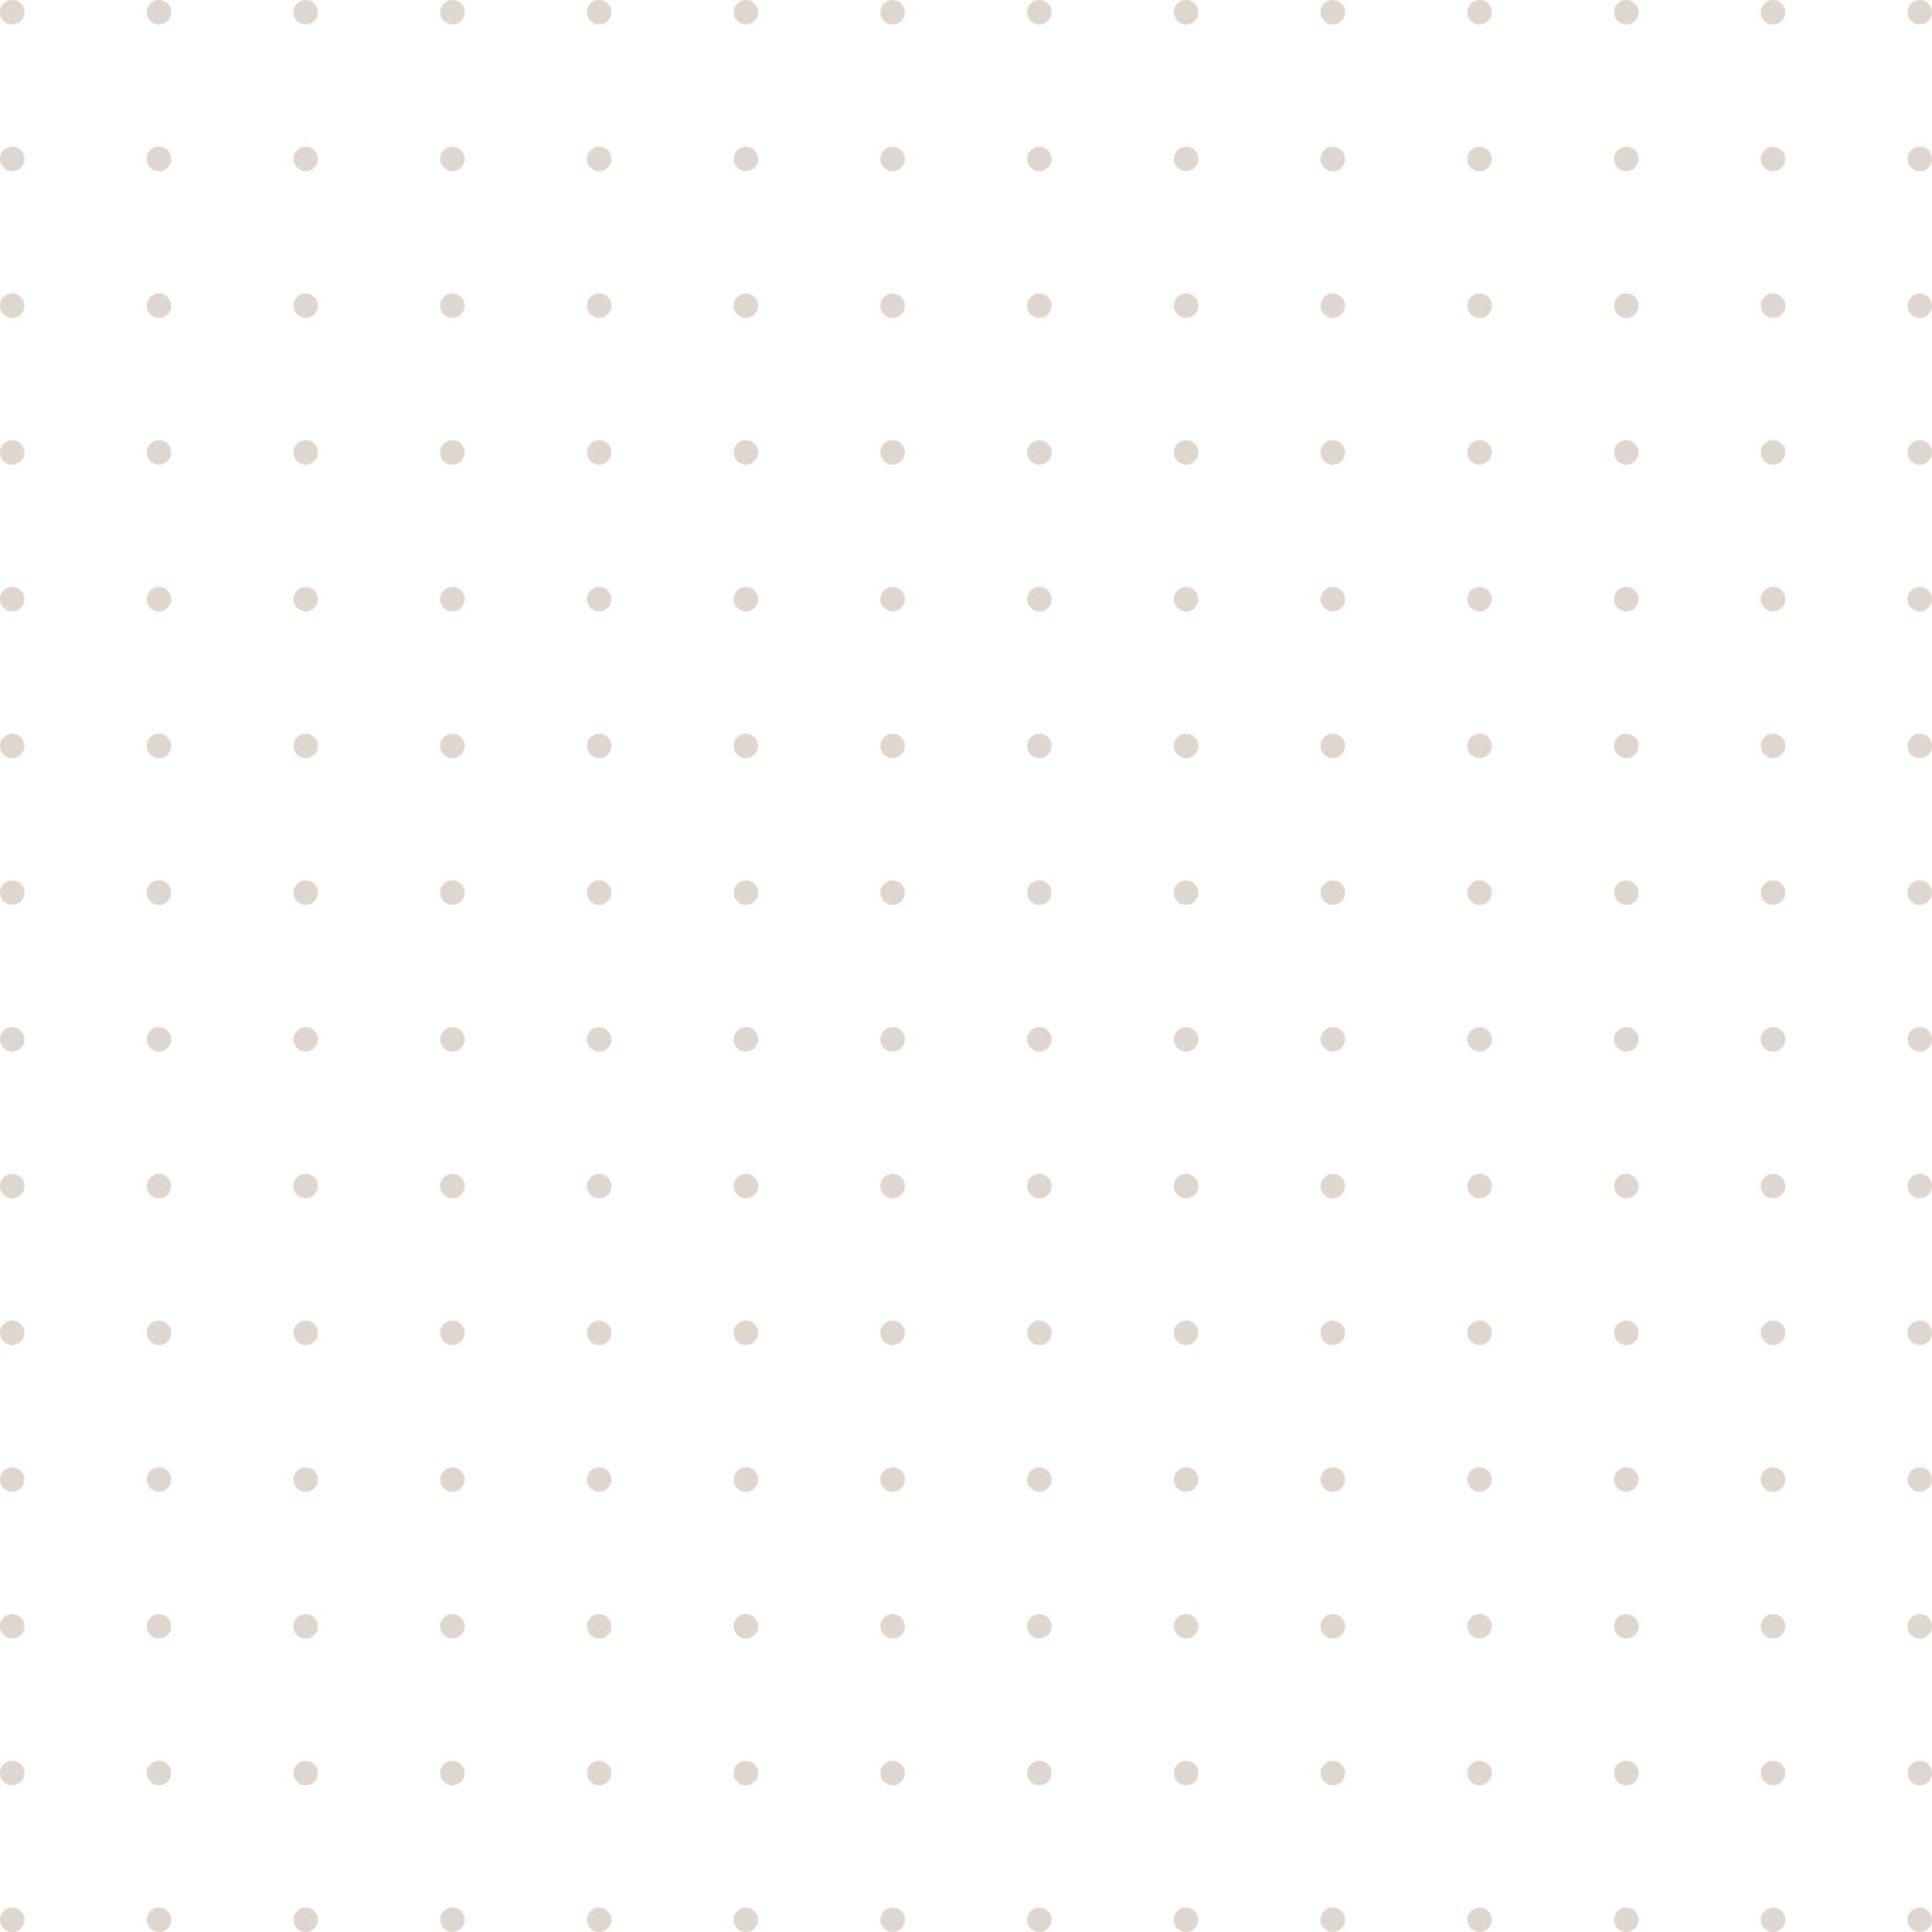 <?xml version="1.0" encoding="UTF-8"?><svg xmlns="http://www.w3.org/2000/svg" xmlns:xlink="http://www.w3.org/1999/xlink" height="395.0" preserveAspectRatio="xMidYMid meet" version="1.0" viewBox="52.5 52.5 395.0 395.0" width="395.0" zoomAndPan="magnify"><g id="change1_83"><circle cx="55" cy="55" fill="#DFD6CD" r="2.5"/></g><g id="change1_137"><circle cx="85" cy="55" fill="#DFD6CD" r="2.5"/></g><g id="change1_149"><circle cx="115" cy="55" fill="#DFD6CD" r="2.5"/></g><g id="change1_63"><circle cx="145" cy="55" fill="#DFD6CD" r="2.5"/></g><g id="change1_187"><circle cx="175" cy="55" fill="#DFD6CD" r="2.5"/></g><g id="change1_153"><circle cx="205" cy="55" fill="#DFD6CD" r="2.5"/></g><g id="change1_127"><circle cx="235" cy="55" fill="#DFD6CD" r="2.5"/></g><g id="change1_182"><circle cx="265" cy="55" fill="#DFD6CD" r="2.5"/></g><g id="change1_34"><circle cx="295" cy="55" fill="#DFD6CD" r="2.5"/></g><g id="change1_124"><circle cx="325" cy="55" fill="#DFD6CD" r="2.5"/></g><g id="change1_120"><circle cx="355" cy="55" fill="#DFD6CD" r="2.5"/></g><g id="change1_43"><circle cx="385" cy="55" fill="#DFD6CD" r="2.5"/></g><g id="change1_10"><circle cx="415" cy="55" fill="#DFD6CD" r="2.5"/></g><g id="change1_119"><circle cx="445" cy="55" fill="#DFD6CD" r="2.5"/></g><g id="change1_9"><circle cx="55" cy="85" fill="#DFD6CD" r="2.5"/></g><g id="change1_72"><circle cx="85" cy="85" fill="#DFD6CD" r="2.5"/></g><g id="change1_41"><circle cx="115" cy="85" fill="#DFD6CD" r="2.5"/></g><g id="change1_93"><circle cx="145" cy="85" fill="#DFD6CD" r="2.5"/></g><g id="change1_17"><circle cx="175" cy="85" fill="#DFD6CD" r="2.5"/></g><g id="change1_126"><circle cx="205" cy="85" fill="#DFD6CD" r="2.5"/></g><g id="change1_128"><circle cx="235" cy="85" fill="#DFD6CD" r="2.5"/></g><g id="change1_183"><circle cx="265" cy="85" fill="#DFD6CD" r="2.5"/></g><g id="change1_165"><circle cx="295" cy="85" fill="#DFD6CD" r="2.5"/></g><g id="change1_51"><circle cx="325" cy="85" fill="#DFD6CD" r="2.5"/></g><g id="change1_114"><circle cx="355" cy="85" fill="#DFD6CD" r="2.5"/></g><g id="change1_140"><circle cx="385" cy="85" fill="#DFD6CD" r="2.5"/></g><g id="change1_194"><circle cx="415" cy="85" fill="#DFD6CD" r="2.5"/></g><g id="change1_16"><circle cx="445" cy="85" fill="#DFD6CD" r="2.5"/></g><g id="change1_7"><circle cx="55" cy="115" fill="#DFD6CD" r="2.5"/></g><g id="change1_28"><circle cx="85" cy="115" fill="#DFD6CD" r="2.5"/></g><g id="change1_30"><circle cx="115" cy="115" fill="#DFD6CD" r="2.5"/></g><g id="change1_158"><circle cx="145" cy="115" fill="#DFD6CD" r="2.5"/></g><g id="change1_148"><circle cx="175" cy="115" fill="#DFD6CD" r="2.5"/></g><g id="change1_70"><circle cx="205" cy="115" fill="#DFD6CD" r="2.5"/></g><g id="change1_21"><circle cx="235" cy="115" fill="#DFD6CD" r="2.5"/></g><g id="change1_166"><circle cx="265" cy="115" fill="#DFD6CD" r="2.5"/></g><g id="change1_142"><circle cx="295" cy="115" fill="#DFD6CD" r="2.5"/></g><g id="change1_174"><circle cx="325" cy="115" fill="#DFD6CD" r="2.5"/></g><g id="change1_91"><circle cx="355" cy="115" fill="#DFD6CD" r="2.5"/></g><g id="change1_139"><circle cx="385" cy="115" fill="#DFD6CD" r="2.5"/></g><g id="change1_40"><circle cx="415" cy="115" fill="#DFD6CD" r="2.5"/></g><g id="change1_184"><circle cx="445" cy="115" fill="#DFD6CD" r="2.5"/></g><g id="change1_50"><circle cx="55" cy="145" fill="#DFD6CD" r="2.5"/></g><g id="change1_23"><circle cx="85" cy="145" fill="#DFD6CD" r="2.5"/></g><g id="change1_110"><circle cx="115" cy="145" fill="#DFD6CD" r="2.5"/></g><g id="change1_108"><circle cx="145" cy="145" fill="#DFD6CD" r="2.5"/></g><g id="change1_100"><circle cx="175" cy="145" fill="#DFD6CD" r="2.5"/></g><g id="change1_104"><circle cx="205" cy="145" fill="#DFD6CD" r="2.5"/></g><g id="change1_89"><circle cx="235" cy="145" fill="#DFD6CD" r="2.5"/></g><g id="change1_5"><circle cx="265" cy="145" fill="#DFD6CD" r="2.5"/></g><g id="change1_66"><circle cx="295" cy="145" fill="#DFD6CD" r="2.5"/></g><g id="change1_188"><circle cx="325" cy="145" fill="#DFD6CD" r="2.5"/></g><g id="change1_181"><circle cx="355" cy="145" fill="#DFD6CD" r="2.5"/></g><g id="change1_179"><circle cx="385" cy="145" fill="#DFD6CD" r="2.5"/></g><g id="change1_69"><circle cx="415" cy="145" fill="#DFD6CD" r="2.5"/></g><g id="change1_116"><circle cx="445" cy="145" fill="#DFD6CD" r="2.5"/></g><g id="change1_111"><circle cx="55" cy="175" fill="#DFD6CD" r="2.5"/></g><g id="change1_54"><circle cx="85" cy="175" fill="#DFD6CD" r="2.5"/></g><g id="change1_33"><circle cx="115" cy="175" fill="#DFD6CD" r="2.5"/></g><g id="change1_31"><circle cx="145" cy="175" fill="#DFD6CD" r="2.5"/></g><g id="change1_84"><circle cx="175" cy="175" fill="#DFD6CD" r="2.5"/></g><g id="change1_123"><circle cx="205" cy="175" fill="#DFD6CD" r="2.5"/></g><g id="change1_118"><circle cx="235" cy="175" fill="#DFD6CD" r="2.5"/></g><g id="change1_125"><circle cx="265" cy="175" fill="#DFD6CD" r="2.5"/></g><g id="change1_3"><circle cx="295" cy="175" fill="#DFD6CD" r="2.5"/></g><g id="change1_26"><circle cx="325" cy="175" fill="#DFD6CD" r="2.5"/></g><g id="change1_68"><circle cx="355" cy="175" fill="#DFD6CD" r="2.5"/></g><g id="change1_154"><circle cx="385" cy="175" fill="#DFD6CD" r="2.5"/></g><g id="change1_177"><circle cx="415" cy="175" fill="#DFD6CD" r="2.5"/></g><g id="change1_146"><circle cx="445" cy="175" fill="#DFD6CD" r="2.5"/></g><g id="change1_190"><circle cx="55" cy="205" fill="#DFD6CD" r="2.5"/></g><g id="change1_60"><circle cx="85" cy="205" fill="#DFD6CD" r="2.5"/></g><g id="change1_24"><circle cx="115" cy="205" fill="#DFD6CD" r="2.5"/></g><g id="change1_86"><circle cx="145" cy="205" fill="#DFD6CD" r="2.5"/></g><g id="change1_191"><circle cx="175" cy="205" fill="#DFD6CD" r="2.5"/></g><g id="change1_25"><circle cx="205" cy="205" fill="#DFD6CD" r="2.5"/></g><g id="change1_121"><circle cx="235" cy="205" fill="#DFD6CD" r="2.5"/></g><g id="change1_180"><circle cx="265" cy="205" fill="#DFD6CD" r="2.5"/></g><g id="change1_129"><circle cx="295" cy="205" fill="#DFD6CD" r="2.5"/></g><g id="change1_159"><circle cx="325" cy="205" fill="#DFD6CD" r="2.5"/></g><g id="change1_133"><circle cx="355" cy="205" fill="#DFD6CD" r="2.5"/></g><g id="change1_52"><circle cx="385" cy="205" fill="#DFD6CD" r="2.5"/></g><g id="change1_35"><circle cx="415" cy="205" fill="#DFD6CD" r="2.5"/></g><g id="change1_4"><circle cx="445" cy="205" fill="#DFD6CD" r="2.5"/></g><g id="change1_112"><circle cx="55" cy="235" fill="#DFD6CD" r="2.5"/></g><g id="change1_94"><circle cx="85" cy="235" fill="#DFD6CD" r="2.5"/></g><g id="change1_67"><circle cx="115" cy="235" fill="#DFD6CD" r="2.5"/></g><g id="change1_61"><circle cx="145" cy="235" fill="#DFD6CD" r="2.5"/></g><g id="change1_46"><circle cx="175" cy="235" fill="#DFD6CD" r="2.5"/></g><g id="change1_85"><circle cx="205" cy="235" fill="#DFD6CD" r="2.5"/></g><g id="change1_75"><circle cx="235" cy="235" fill="#DFD6CD" r="2.5"/></g><g id="change1_144"><circle cx="265" cy="235" fill="#DFD6CD" r="2.5"/></g><g id="change1_1"><circle cx="295" cy="235" fill="#DFD6CD" r="2.5"/></g><g id="change1_134"><circle cx="325" cy="235" fill="#DFD6CD" r="2.5"/></g><g id="change1_79"><circle cx="355" cy="235" fill="#DFD6CD" r="2.5"/></g><g id="change1_138"><circle cx="385" cy="235" fill="#DFD6CD" r="2.5"/></g><g id="change1_44"><circle cx="415" cy="235" fill="#DFD6CD" r="2.5"/></g><g id="change1_131"><circle cx="445" cy="235" fill="#DFD6CD" r="2.5"/></g><g id="change1_160"><circle cx="55" cy="265" fill="#DFD6CD" r="2.5"/></g><g id="change1_36"><circle cx="85" cy="265" fill="#DFD6CD" r="2.5"/></g><g id="change1_98"><circle cx="115" cy="265" fill="#DFD6CD" r="2.5"/></g><g id="change1_178"><circle cx="145" cy="265" fill="#DFD6CD" r="2.5"/></g><g id="change1_8"><circle cx="175" cy="265" fill="#DFD6CD" r="2.5"/></g><g id="change1_141"><circle cx="205" cy="265" fill="#DFD6CD" r="2.5"/></g><g id="change1_6"><circle cx="235" cy="265" fill="#DFD6CD" r="2.5"/></g><g id="change1_80"><circle cx="265" cy="265" fill="#DFD6CD" r="2.5"/></g><g id="change1_37"><circle cx="295" cy="265" fill="#DFD6CD" r="2.5"/></g><g id="change1_88"><circle cx="325" cy="265" fill="#DFD6CD" r="2.5"/></g><g id="change1_96"><circle cx="355" cy="265" fill="#DFD6CD" r="2.5"/></g><g id="change1_143"><circle cx="385" cy="265" fill="#DFD6CD" r="2.5"/></g><g id="change1_32"><circle cx="415" cy="265" fill="#DFD6CD" r="2.5"/></g><g id="change1_90"><circle cx="445" cy="265" fill="#DFD6CD" r="2.5"/></g><g id="change1_157"><circle cx="55" cy="295" fill="#DFD6CD" r="2.5"/></g><g id="change1_175"><circle cx="85" cy="295" fill="#DFD6CD" r="2.5"/></g><g id="change1_168"><circle cx="115" cy="295" fill="#DFD6CD" r="2.5"/></g><g id="change1_13"><circle cx="145" cy="295" fill="#DFD6CD" r="2.5"/></g><g id="change1_155"><circle cx="175" cy="295" fill="#DFD6CD" r="2.5"/></g><g id="change1_150"><circle cx="205" cy="295" fill="#DFD6CD" r="2.5"/></g><g id="change1_109"><circle cx="235" cy="295" fill="#DFD6CD" r="2.5"/></g><g id="change1_105"><circle cx="265" cy="295" fill="#DFD6CD" r="2.5"/></g><g id="change1_42"><circle cx="295" cy="295" fill="#DFD6CD" r="2.5"/></g><g id="change1_53"><circle cx="325" cy="295" fill="#DFD6CD" r="2.5"/></g><g id="change1_74"><circle cx="355" cy="295" fill="#DFD6CD" r="2.5"/></g><g id="change1_151"><circle cx="385" cy="295" fill="#DFD6CD" r="2.5"/></g><g id="change1_107"><circle cx="415" cy="295" fill="#DFD6CD" r="2.5"/></g><g id="change1_195"><circle cx="445" cy="295" fill="#DFD6CD" r="2.5"/></g><g id="change1_193"><circle cx="55" cy="325" fill="#DFD6CD" r="2.5"/></g><g id="change1_62"><circle cx="85" cy="325" fill="#DFD6CD" r="2.5"/></g><g id="change1_162"><circle cx="115" cy="325" fill="#DFD6CD" r="2.5"/></g><g id="change1_65"><circle cx="145" cy="325" fill="#DFD6CD" r="2.5"/></g><g id="change1_192"><circle cx="175" cy="325" fill="#DFD6CD" r="2.5"/></g><g id="change1_18"><circle cx="205" cy="325" fill="#DFD6CD" r="2.5"/></g><g id="change1_106"><circle cx="235" cy="325" fill="#DFD6CD" r="2.5"/></g><g id="change1_172"><circle cx="265" cy="325" fill="#DFD6CD" r="2.5"/></g><g id="change1_82"><circle cx="295" cy="325" fill="#DFD6CD" r="2.5"/></g><g id="change1_122"><circle cx="325" cy="325" fill="#DFD6CD" r="2.5"/></g><g id="change1_115"><circle cx="355" cy="325" fill="#DFD6CD" r="2.5"/></g><g id="change1_161"><circle cx="385" cy="325" fill="#DFD6CD" r="2.5"/></g><g id="change1_57"><circle cx="415" cy="325" fill="#DFD6CD" r="2.5"/></g><g id="change1_113"><circle cx="445" cy="325" fill="#DFD6CD" r="2.5"/></g><g id="change1_81"><circle cx="55" cy="355" fill="#DFD6CD" r="2.5"/></g><g id="change1_12"><circle cx="85" cy="355" fill="#DFD6CD" r="2.5"/></g><g id="change1_196"><circle cx="115" cy="355" fill="#DFD6CD" r="2.5"/></g><g id="change1_77"><circle cx="145" cy="355" fill="#DFD6CD" r="2.5"/></g><g id="change1_45"><circle cx="175" cy="355" fill="#DFD6CD" r="2.5"/></g><g id="change1_164"><circle cx="205" cy="355" fill="#DFD6CD" r="2.5"/></g><g id="change1_38"><circle cx="235" cy="355" fill="#DFD6CD" r="2.5"/></g><g id="change1_48"><circle cx="265" cy="355" fill="#DFD6CD" r="2.5"/></g><g id="change1_156"><circle cx="295" cy="355" fill="#DFD6CD" r="2.5"/></g><g id="change1_99"><circle cx="325" cy="355" fill="#DFD6CD" r="2.5"/></g><g id="change1_92"><circle cx="355" cy="355" fill="#DFD6CD" r="2.5"/></g><g id="change1_147"><circle cx="385" cy="355" fill="#DFD6CD" r="2.5"/></g><g id="change1_170"><circle cx="415" cy="355" fill="#DFD6CD" r="2.5"/></g><g id="change1_71"><circle cx="445" cy="355" fill="#DFD6CD" r="2.5"/></g><g id="change1_55"><circle cx="55" cy="385" fill="#DFD6CD" r="2.5"/></g><g id="change1_49"><circle cx="85" cy="385" fill="#DFD6CD" r="2.5"/></g><g id="change1_117"><circle cx="115" cy="385" fill="#DFD6CD" r="2.5"/></g><g id="change1_14"><circle cx="145" cy="385" fill="#DFD6CD" r="2.5"/></g><g id="change1_95"><circle cx="175" cy="385" fill="#DFD6CD" r="2.5"/></g><g id="change1_163"><circle cx="205" cy="385" fill="#DFD6CD" r="2.5"/></g><g id="change1_171"><circle cx="235" cy="385" fill="#DFD6CD" r="2.5"/></g><g id="change1_167"><circle cx="265" cy="385" fill="#DFD6CD" r="2.5"/></g><g id="change1_47"><circle cx="295" cy="385" fill="#DFD6CD" r="2.5"/></g><g id="change1_135"><circle cx="325" cy="385" fill="#DFD6CD" r="2.5"/></g><g id="change1_56"><circle cx="355" cy="385" fill="#DFD6CD" r="2.5"/></g><g id="change1_102"><circle cx="385" cy="385" fill="#DFD6CD" r="2.5"/></g><g id="change1_39"><circle cx="415" cy="385" fill="#DFD6CD" r="2.5"/></g><g id="change1_176"><circle cx="445" cy="385" fill="#DFD6CD" r="2.5"/></g><g id="change1_145"><circle cx="55" cy="415" fill="#DFD6CD" r="2.5"/></g><g id="change1_173"><circle cx="85" cy="415" fill="#DFD6CD" r="2.5"/></g><g id="change1_73"><circle cx="115" cy="415" fill="#DFD6CD" r="2.5"/></g><g id="change1_130"><circle cx="145" cy="415" fill="#DFD6CD" r="2.5"/></g><g id="change1_11"><circle cx="175" cy="415" fill="#DFD6CD" r="2.5"/></g><g id="change1_64"><circle cx="205" cy="415" fill="#DFD6CD" r="2.5"/></g><g id="change1_58"><circle cx="235" cy="415" fill="#DFD6CD" r="2.5"/></g><g id="change1_20"><circle cx="265" cy="415" fill="#DFD6CD" r="2.5"/></g><g id="change1_136"><circle cx="295" cy="415" fill="#DFD6CD" r="2.5"/></g><g id="change1_78"><circle cx="325" cy="415" fill="#DFD6CD" r="2.5"/></g><g id="change1_2"><circle cx="355" cy="415" fill="#DFD6CD" r="2.5"/></g><g id="change1_22"><circle cx="385" cy="415" fill="#DFD6CD" r="2.5"/></g><g id="change1_186"><circle cx="415" cy="415" fill="#DFD6CD" r="2.5"/></g><g id="change1_15"><circle cx="445" cy="415" fill="#DFD6CD" r="2.5"/></g><g id="change1_59"><circle cx="55" cy="445" fill="#DFD6CD" r="2.5"/></g><g id="change1_169"><circle cx="85" cy="445" fill="#DFD6CD" r="2.5"/></g><g id="change1_76"><circle cx="115" cy="445" fill="#DFD6CD" r="2.5"/></g><g id="change1_103"><circle cx="145" cy="445" fill="#DFD6CD" r="2.5"/></g><g id="change1_189"><circle cx="175" cy="445" fill="#DFD6CD" r="2.5"/></g><g id="change1_19"><circle cx="205" cy="445" fill="#DFD6CD" r="2.5"/></g><g id="change1_152"><circle cx="235" cy="445" fill="#DFD6CD" r="2.5"/></g><g id="change1_27"><circle cx="265" cy="445" fill="#DFD6CD" r="2.5"/></g><g id="change1_87"><circle cx="295" cy="445" fill="#DFD6CD" r="2.5"/></g><g id="change1_29"><circle cx="325" cy="445" fill="#DFD6CD" r="2.5"/></g><g id="change1_132"><circle cx="355" cy="445" fill="#DFD6CD" r="2.5"/></g><g id="change1_101"><circle cx="385" cy="445" fill="#DFD6CD" r="2.5"/></g><g id="change1_185"><circle cx="415" cy="445" fill="#DFD6CD" r="2.5"/></g><g id="change1_97"><circle cx="445" cy="445" fill="#DFD6CD" r="2.5"/></g></svg>